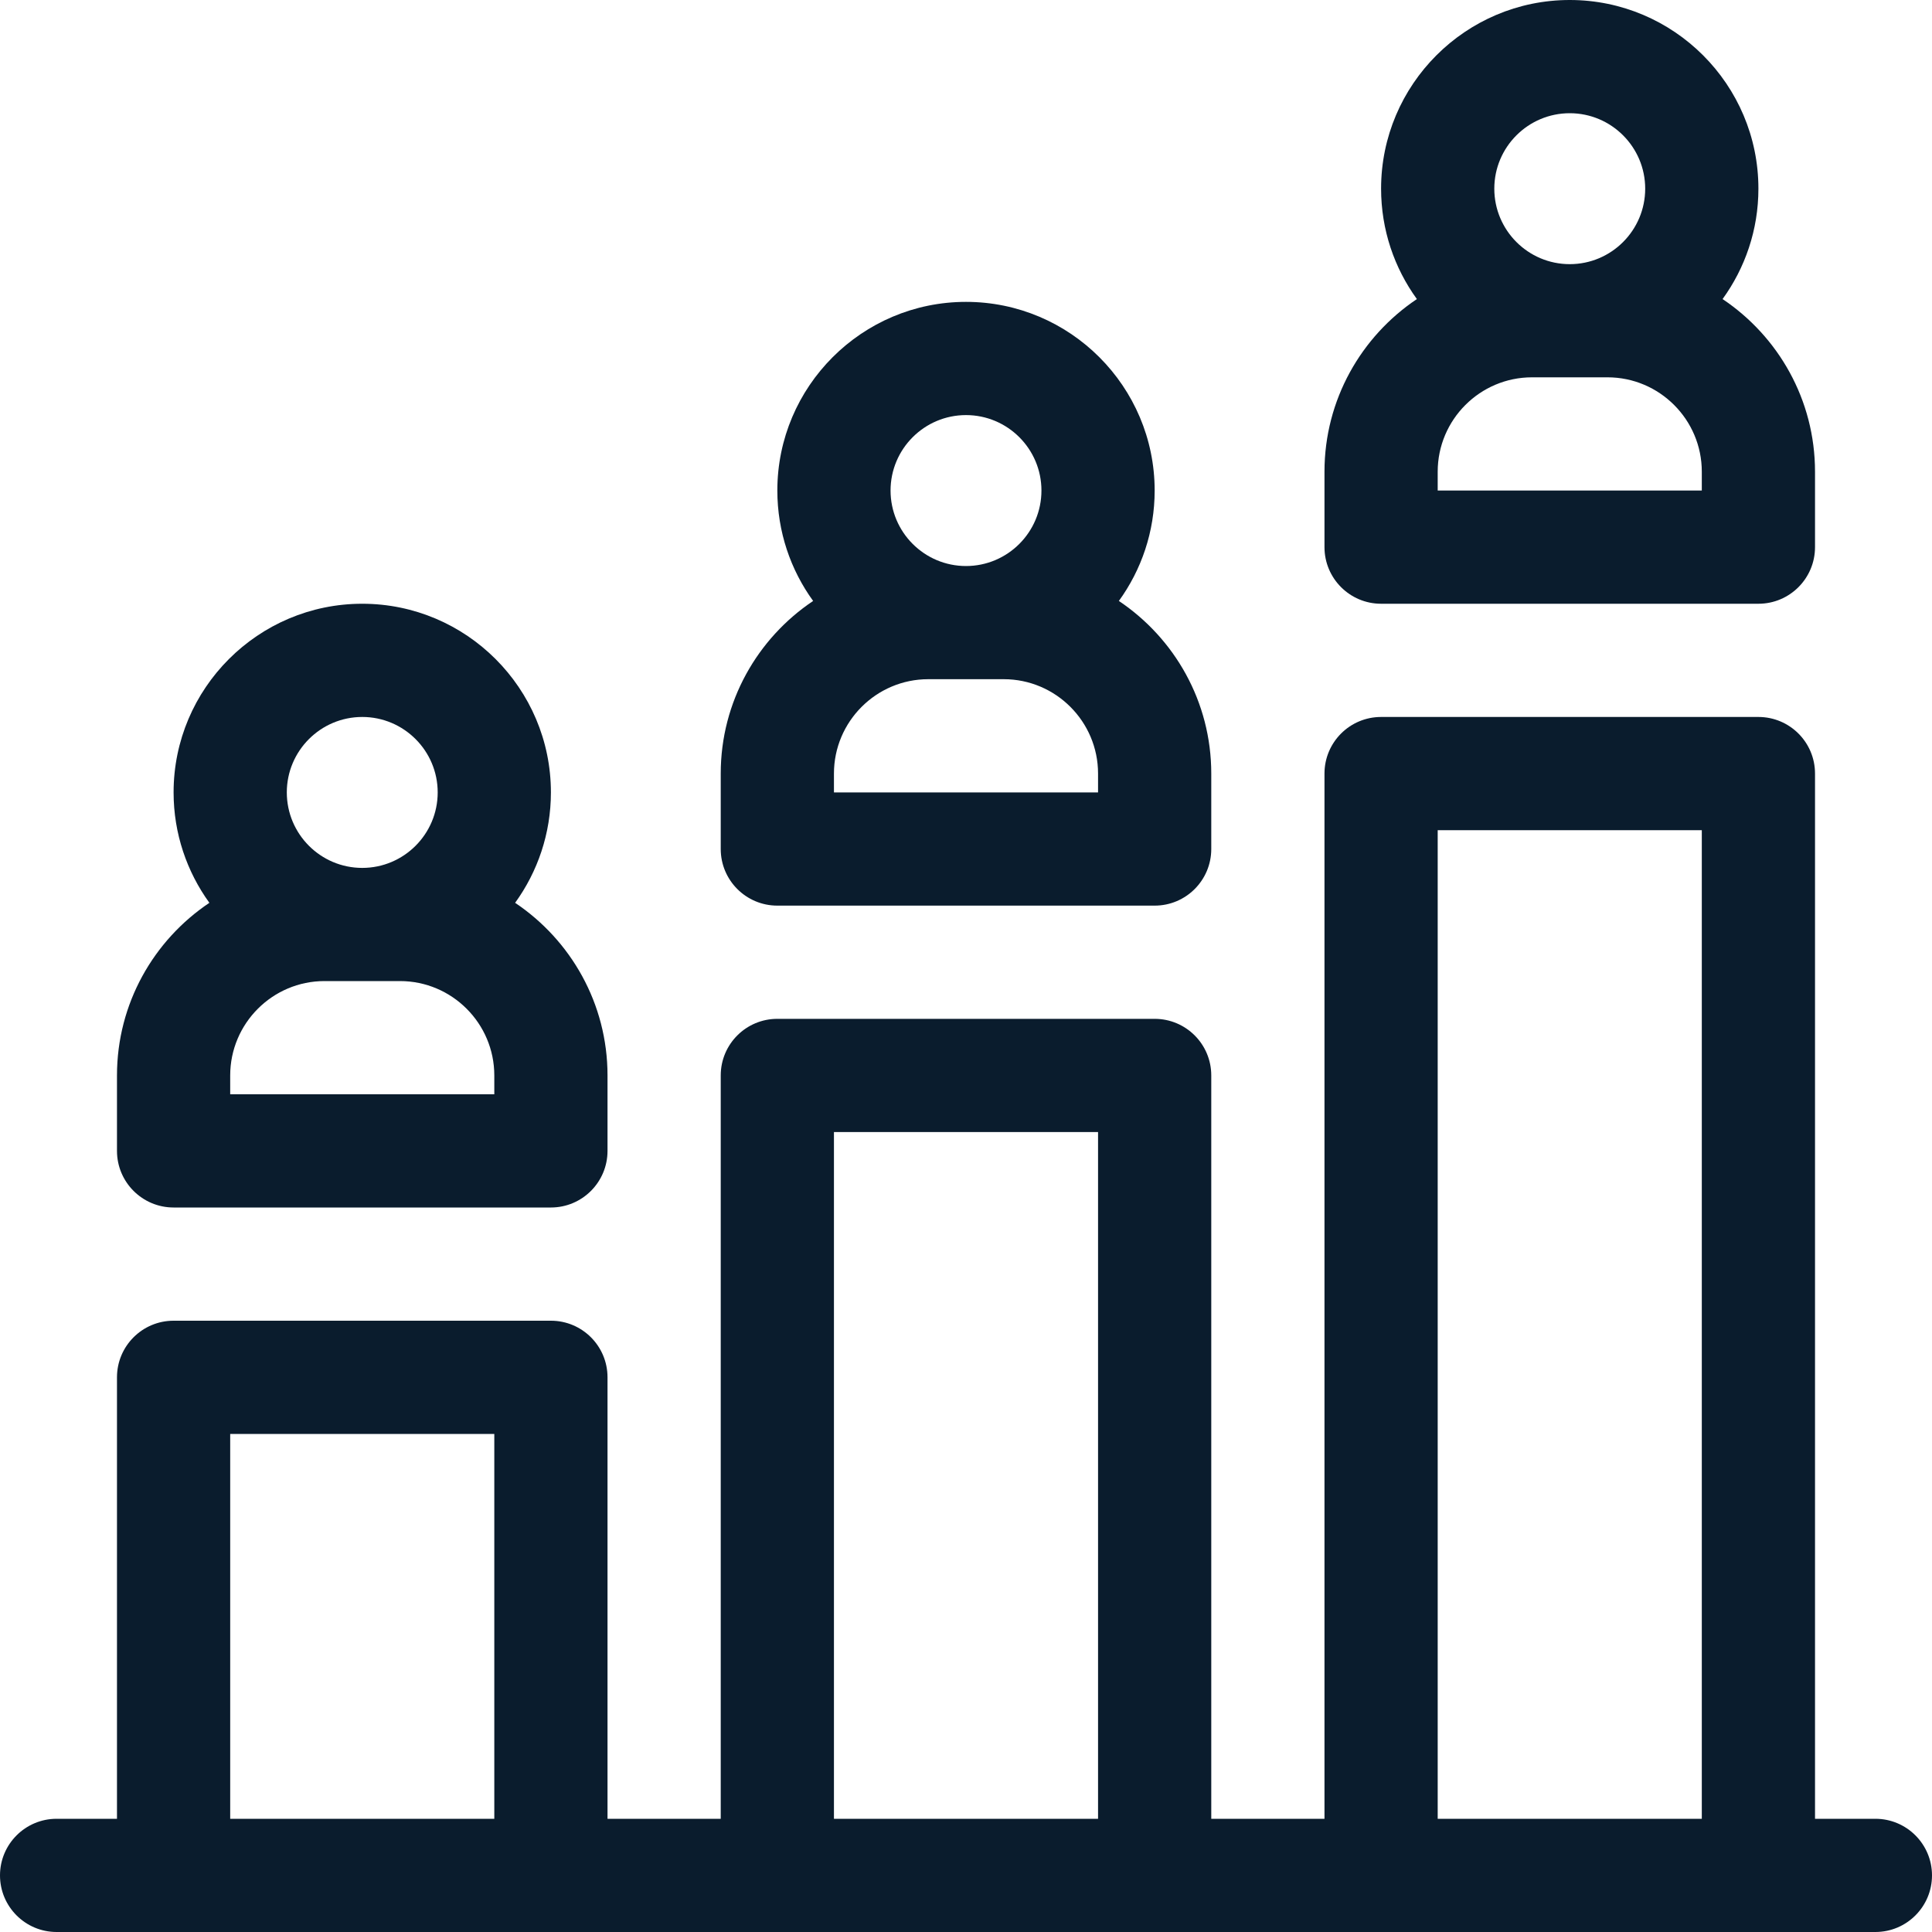 <svg width="40" height="40" viewBox="0 0 40 40" fill="none" xmlns="http://www.w3.org/2000/svg">
<path d="M38.828 37.656H37.578V16.016C37.578 15.368 37.053 14.844 36.406 14.844H28.594C27.947 14.844 27.422 15.368 27.422 16.016V37.656H25.078V22.266C25.078 21.618 24.553 21.094 23.906 21.094H16.094C15.447 21.094 14.922 21.618 14.922 22.266V37.656H12.578V28.516C12.578 27.868 12.053 27.344 11.406 27.344H3.594C2.947 27.344 2.422 27.868 2.422 28.516V37.656H1.172C0.525 37.656 0 38.181 0 38.828C0 39.475 0.525 40 1.172 40H38.828C39.475 40 40 39.475 40 38.828C40 38.181 39.475 37.656 38.828 37.656ZM4.766 37.656V29.688H10.234V37.656H4.766ZM17.266 37.656V23.438H22.734V37.656H17.266ZM29.766 37.656V17.188H35.234V37.656H29.766Z" fill="#0A1C2D"/>
<path d="M3.594 25H11.406C12.053 25 12.578 24.475 12.578 23.828V22.266C12.578 20.777 11.817 19.464 10.665 18.692C11.13 18.049 11.406 17.259 11.406 16.406C11.406 14.252 9.654 12.5 7.5 12.5C5.346 12.5 3.594 14.252 3.594 16.406C3.594 17.259 3.87 18.049 4.335 18.692C3.183 19.464 2.422 20.777 2.422 22.266V23.828C2.422 24.475 2.947 25 3.594 25ZM10.234 22.656H4.766V22.266C4.766 21.189 5.642 20.312 6.719 20.312H8.281C9.358 20.312 10.234 21.189 10.234 22.266V22.656ZM7.5 14.844C8.362 14.844 9.062 15.545 9.062 16.406C9.062 17.268 8.362 17.969 7.5 17.969C6.638 17.969 5.938 17.268 5.938 16.406C5.938 15.545 6.638 14.844 7.5 14.844Z" fill="#0A1C2D"/>
<path d="M16.094 18.75H23.906C24.553 18.75 25.078 18.225 25.078 17.578V16.016C25.078 14.527 24.317 13.214 23.165 12.442C23.631 11.799 23.906 11.009 23.906 10.156C23.906 8.002 22.154 6.25 20 6.25C17.846 6.25 16.094 8.002 16.094 10.156C16.094 11.009 16.369 11.799 16.835 12.442C15.683 13.214 14.922 14.527 14.922 16.016V17.578C14.922 18.225 15.447 18.75 16.094 18.75ZM22.734 16.406H17.266V16.016C17.266 14.939 18.142 14.062 19.219 14.062H20.781C21.858 14.062 22.734 14.939 22.734 16.016V16.406ZM20 8.594C20.862 8.594 21.562 9.295 21.562 10.156C21.562 11.018 20.862 11.719 20 11.719C19.138 11.719 18.438 11.018 18.438 10.156C18.438 9.295 19.138 8.594 20 8.594Z" fill="#0A1C2D"/>
<path d="M28.594 12.5H36.406C37.053 12.5 37.578 11.975 37.578 11.328V9.766C37.578 8.277 36.817 6.964 35.664 6.192C36.13 5.549 36.406 4.759 36.406 3.906C36.406 1.752 34.654 0 32.5 0C30.346 0 28.594 1.752 28.594 3.906C28.594 4.759 28.869 5.549 29.335 6.192C28.183 6.964 27.422 8.277 27.422 9.766V11.328C27.422 11.975 27.947 12.5 28.594 12.5ZM35.234 10.156H29.766V9.766C29.766 8.689 30.642 7.812 31.719 7.812H33.281C34.358 7.812 35.234 8.689 35.234 9.766V10.156ZM32.5 2.344C33.362 2.344 34.062 3.045 34.062 3.906C34.062 4.768 33.362 5.469 32.5 5.469C31.638 5.469 30.938 4.768 30.938 3.906C30.938 3.045 31.638 2.344 32.5 2.344Z" fill="#0A1C2D"/>
</svg>
